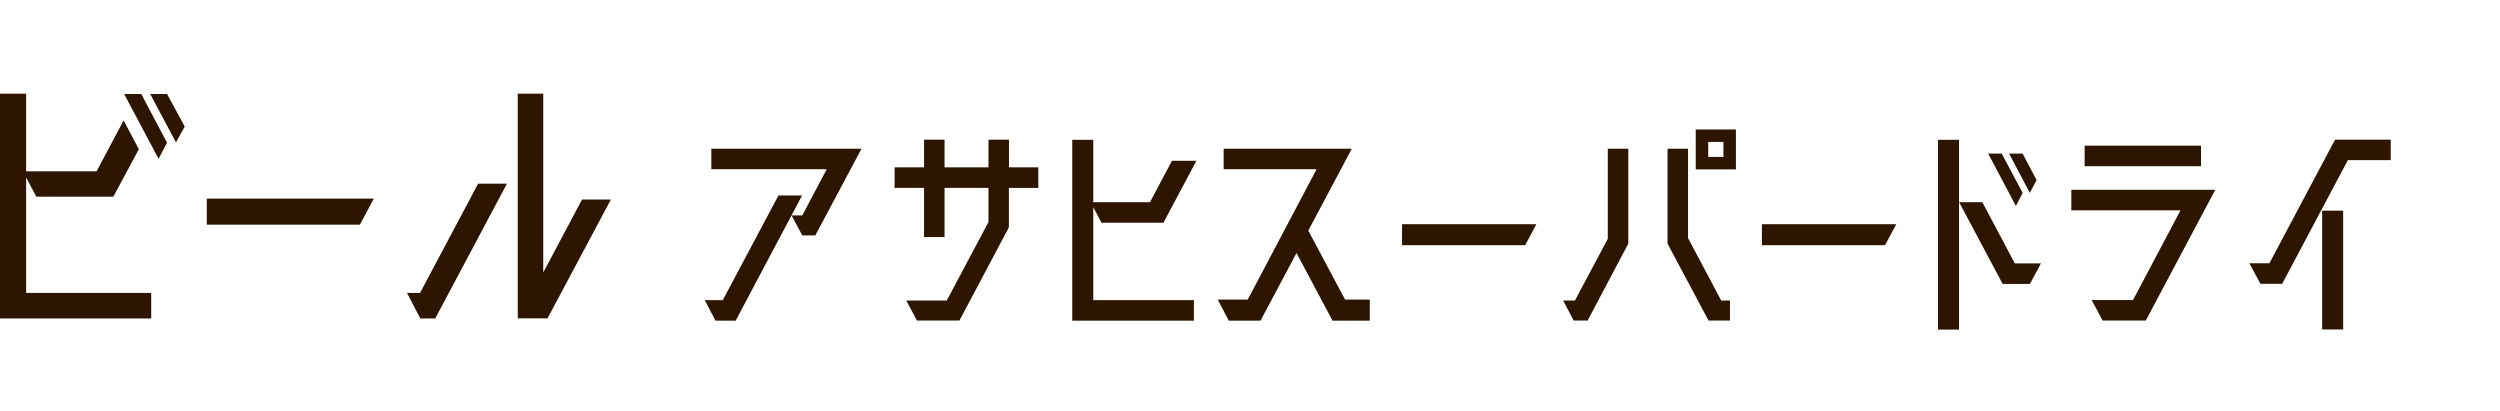 <?xml version="1.0" encoding="UTF-8"?><svg id="_レイヤー_1" xmlns="http://www.w3.org/2000/svg" viewBox="0 0 240.22 39.52"><defs><style>.cls-1{fill:#2e1500;}</style></defs><path class="cls-1" d="M2.51,17.05v11.1H14.53v2.45H0V9H2.51v7.46h6.77l2.6-4.89,1.46,2.77-2.45,4.56H3.49l-.98-1.85ZM11.93,9.03h1.64l2.48,4.68-.81,1.55-3.31-6.23Zm4.12,0l1.7,3.13-.84,1.52-2.48-4.65h1.61Z"/><path class="cls-1" d="M19.87,21.59v-2.51h16.05l-1.34,2.51h-14.71Z"/><path class="cls-1" d="M40.36,28.15l5.58-10.5h2.77l-6.89,12.95h-1.43l-1.28-2.45h1.25Zm15.57-8.98h2.77l-6.09,11.42h-2.86V9h2.45V26.18l3.73-7.01Z"/><path class="cls-1" d="M74.79,18.78h2.28l-6.38,12.03h-1.94l-1.03-1.97h1.73l5.35-10.06Zm3.55,3.84h-1.25l-1.03-1.92h1.03l2.35-4.44h-11.09v-1.97h14.43l-4.44,8.33Z"/><path class="cls-1" d="M99.77,16.09v1.97h-2.83v3.79l-4.75,8.95h-4.08l-1.03-1.92h3.89l4.01-7.54v-3.29h-4.22v4.73h-1.97v-4.73h-2.83v-1.97h2.83v-2.66h1.97v2.66h4.22v-2.66h1.97v2.66h2.83Z"/><path class="cls-1" d="M105.05,19.91v8.93h9.67v1.97h-11.69V13.43h2.02v6h5.45l2.11-3.98h2.35l-3.17,5.95h-5.95l-.79-1.49Z"/><path class="cls-1" d="M129.27,28.79h2.35v2.02h-3.58l-3.46-6.5-3.46,6.5h-3.05l-1.06-2.02h2.88l6.62-12.53h-8.93v-1.97h12.31l-4.18,7.87,3.53,6.62Z"/><path class="cls-1" d="M134.72,23.56v-2.02h12.91l-1.08,2.02h-11.83Z"/><path class="cls-1" d="M154.49,22.93V14.29h1.97v9.12l-3.91,7.39h-1.34l-1.01-1.92h1.13l3.17-5.95Zm7.71-.05l3.19,6h.84v1.92h-2.06l-3.94-7.39V14.29h1.97v8.59Zm.74-10.44h3.86v3.84h-3.86v-3.84Zm2.66,2.64v-1.44h-1.46v1.44h1.46Z"/><path class="cls-1" d="M169.3,23.56v-2.02h12.91l-1.08,2.02h-11.83Z"/><path class="cls-1" d="M186.22,31.67V13.43h2.02V31.67h-2.02Zm7.39-6.36h2.5l-1.06,1.97h-2.62l-4.18-7.85h2.23l3.12,5.88Zm.74-6.75l-.65,1.22-2.66-5.02h1.3l2.02,3.79Zm1.34-1.25l-.65,1.22-1.99-3.77h1.3l1.34,2.54Z"/><path class="cls-1" d="M206.19,30.8h-4.15l-1.06-1.97h3.98l4.56-8.62h-10.49v-1.97h13.83l-6.67,12.55Zm5.3-16.8v1.97h-11.18v-1.97h11.18Z"/><path class="cls-1" d="M229.73,15.39h-4.13l-6.31,11.88h-2.09l-1.06-1.97h1.92l6.31-11.88h5.35v1.97Zm-6.6,16.27v-11.42h2.02v11.42h-2.02Z"/></svg>